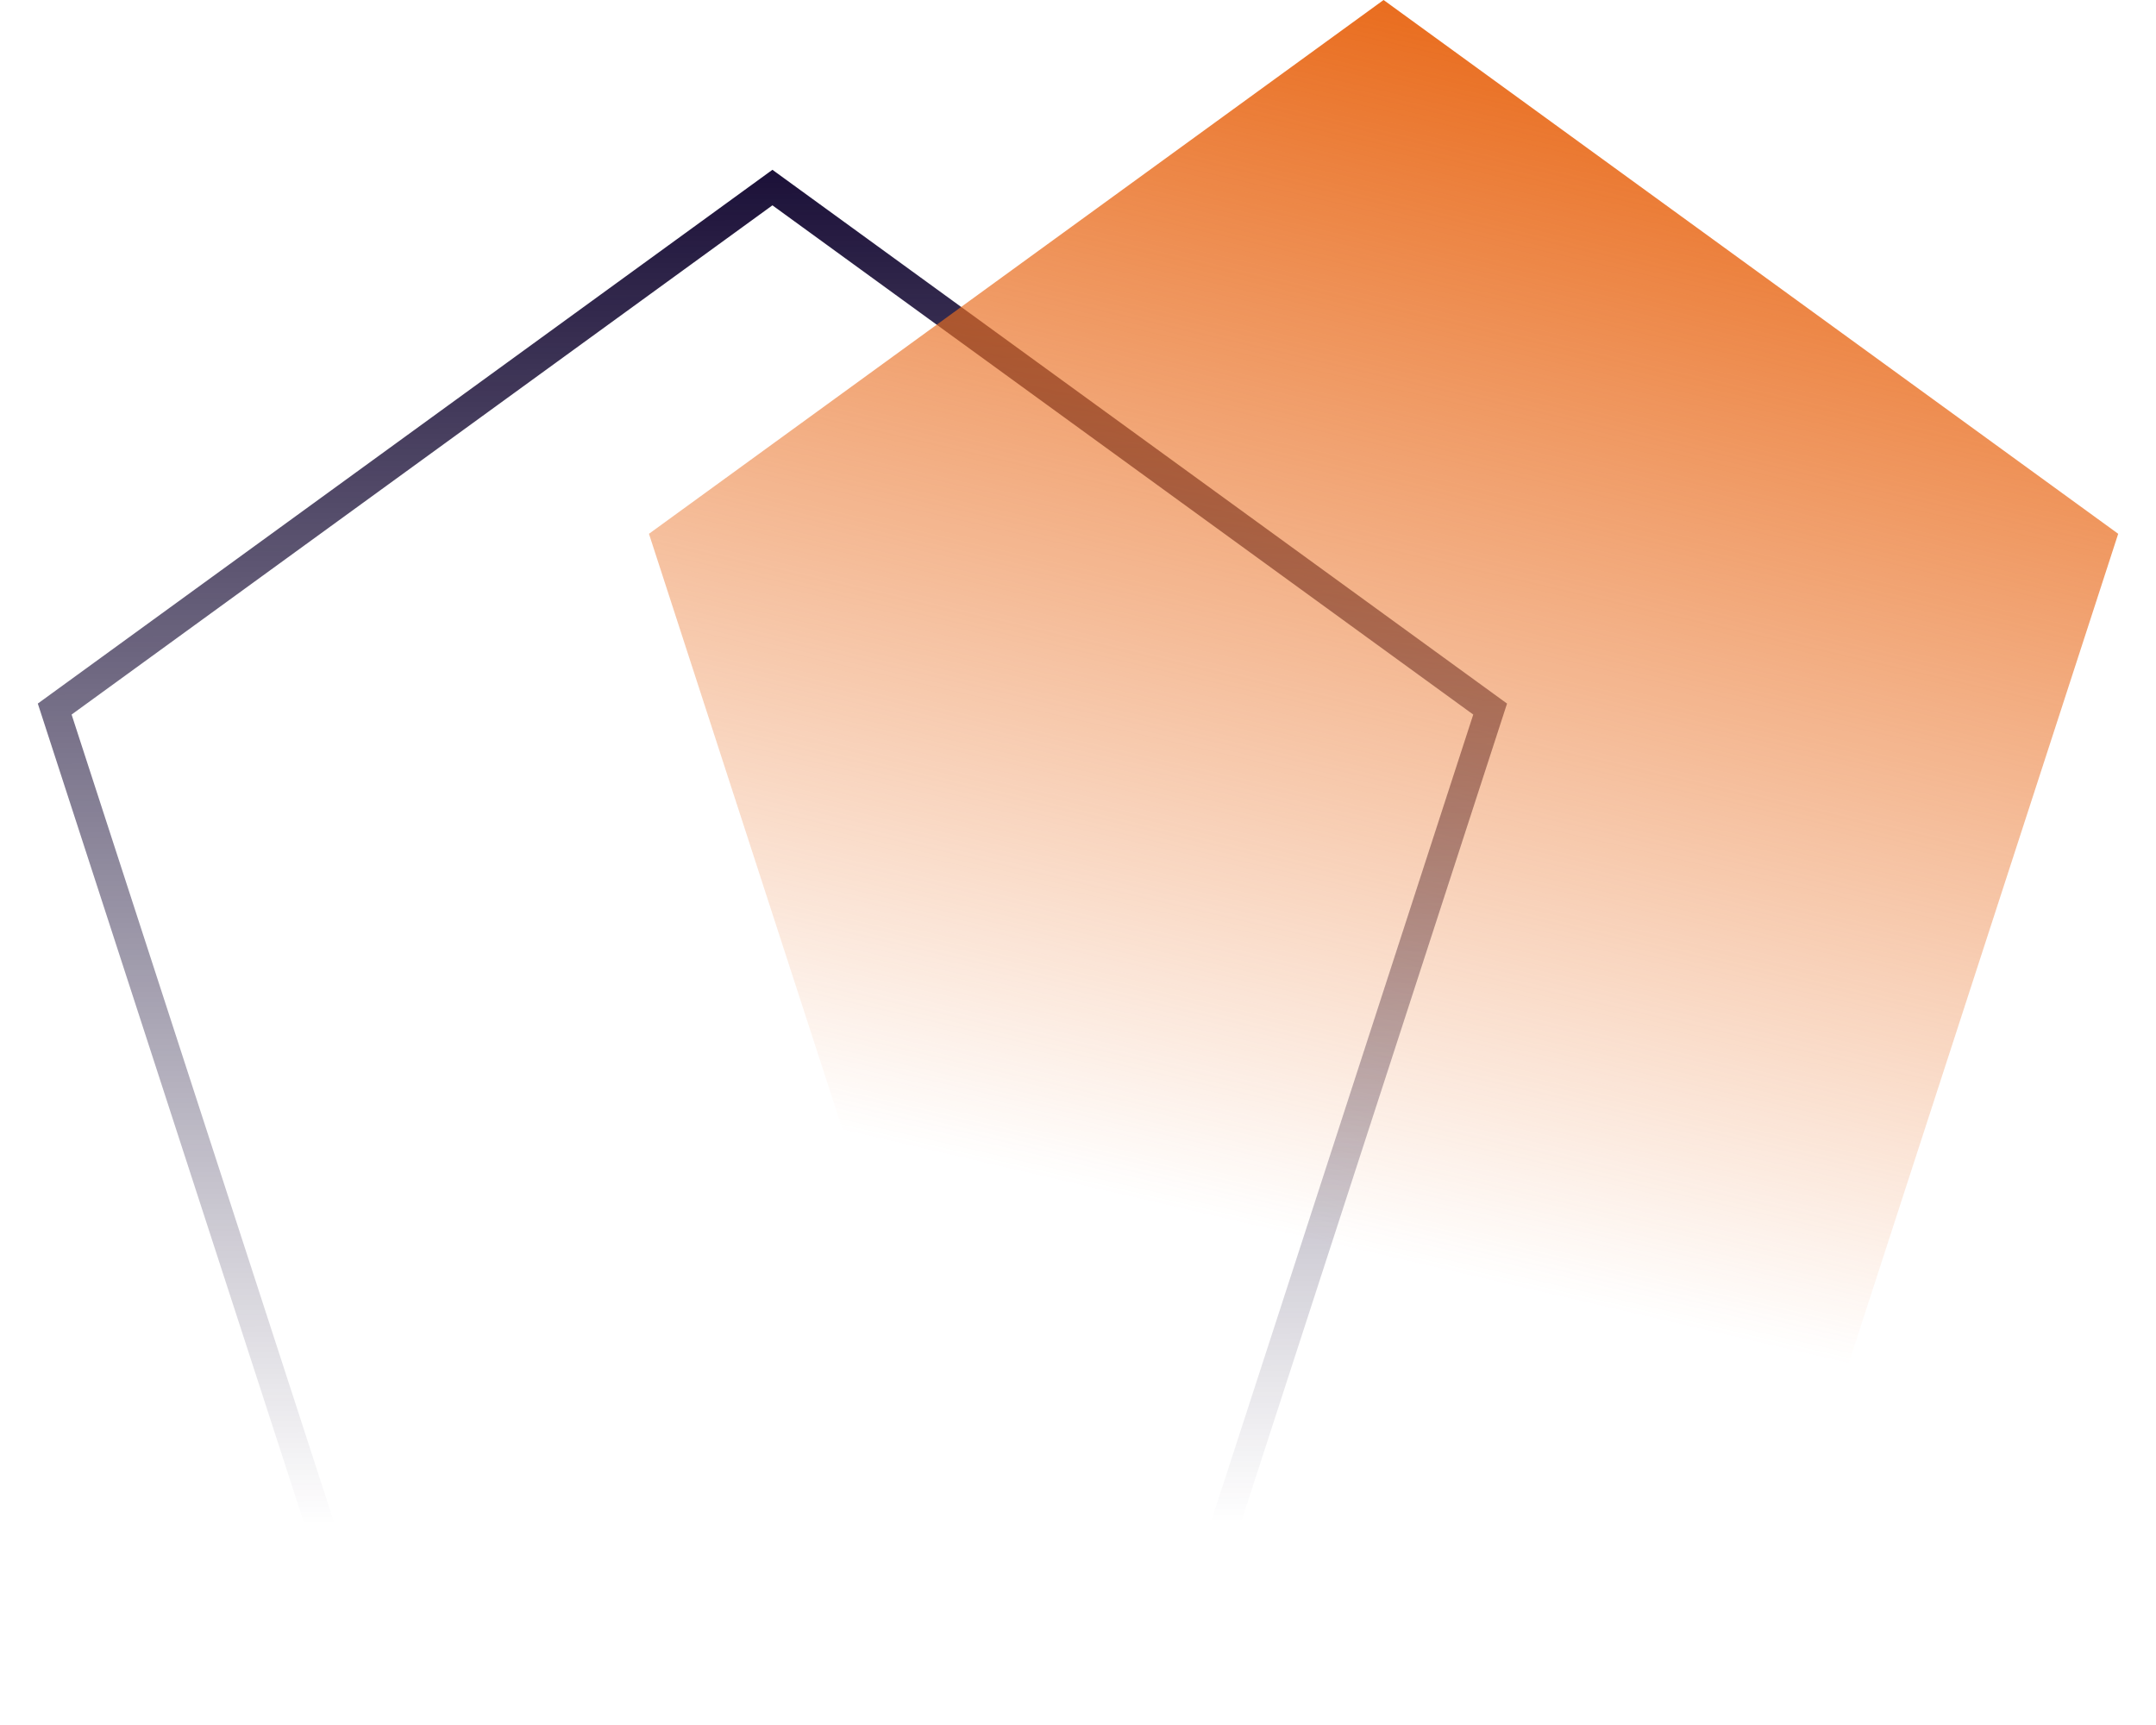 <?xml version="1.0" encoding="UTF-8" standalone="no"?>
<svg width="75" height="60" viewBox="0 0 75 60" fill="none" xmlns="http://www.w3.org/2000/svg">
<path d="M1.903 24.663L26.87 6.524L51.837 24.663L42.301 54.014H11.44L1.903 24.663Z" stroke="url(#paint0_linear_150_1055)"/>
<path d="M48.13 0L73.685 18.567L63.924 48.608H32.336L22.575 18.567L48.13 0Z" fill="url(#paint1_linear_150_1055)"/>
<defs>
<linearGradient id="paint0_linear_150_1055" x1="26.87" y1="5.906" x2="27" y2="52.999" gradientUnits="userSpaceOnUse">
<stop stop-color="#1B1038"/>
<stop offset="1" stop-color="#1B1038" stop-opacity="0"/>
</linearGradient>
<linearGradient id="paint1_linear_150_1055" x1="48.13" y1="-5.73983e-07" x2="38.5" y2="41.5" gradientUnits="userSpaceOnUse">
<stop stop-color="#E96D1F"/>
<stop offset="1" stop-color="#E96D1F" stop-opacity="0"/>
</linearGradient>
</defs>
</svg>
